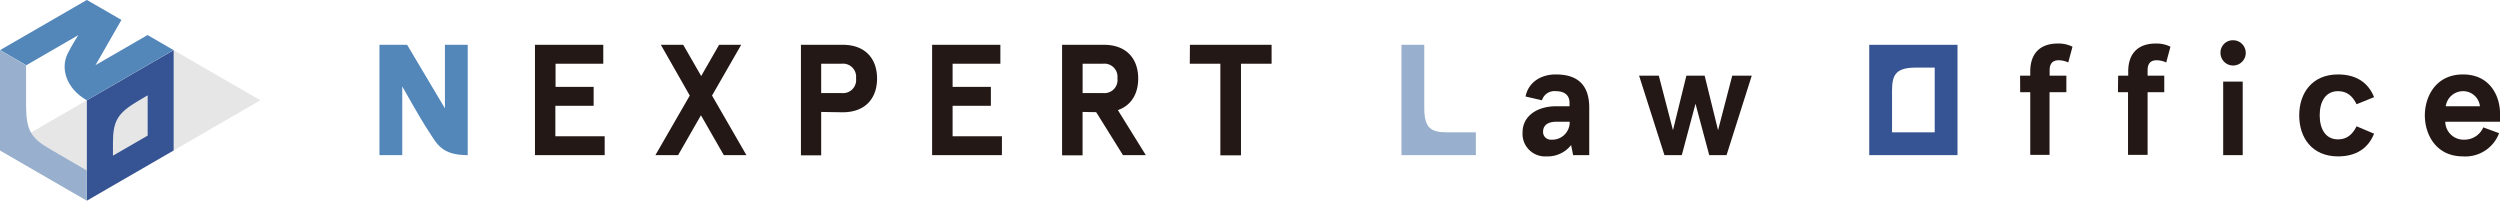 <svg id="レイヤー_1" data-name="レイヤー 1" xmlns="http://www.w3.org/2000/svg" viewBox="0 0 518.58 41.62"><defs><style>.cls-1{fill:#5386b9;}.cls-2{fill:#231815;}.cls-3{fill:#98afcd;}.cls-4{fill:#365394;}.cls-5{fill:#e6e6e6;}</style></defs><path class="cls-1" d="M122.15,273.16v13.19l-7.84-13.19h-5.74v22.89h4.73V281.79s3.65,6.55,5.41,9.2,2.64,5.06,8.17,5.06V273.16Z" transform="translate(-29.86 -263.87)"/><path class="cls-2" d="M155,273.16v3.93h-9.9v4.8H153v3.93h-7.94v6.31h10.23v3.92H140.83V273.16Z" transform="translate(-29.86 -263.87)"/><path class="cls-2" d="M183.61,273.16l-6.05,10.53,7.13,12.36H180l-4.74-8.27-4.74,8.27h-4.71l7.13-12.36-6-10.53h4.64l3.73,6.48,3.72-6.48Z" transform="translate(-29.86 -263.87)"/><path class="cls-2" d="M200.2,287.09v9H196V273.16h8.63c4.84,0,7.16,3,7.16,7s-2.32,7-7.16,7Zm7.23-7a2.71,2.71,0,0,0-3-3H200.2v6.08h4.22A2.71,2.71,0,0,0,207.43,280.13Z" transform="translate(-29.86 -263.87)"/><path class="cls-2" d="M237.37,273.16v3.93h-9.91v4.8h7.94v3.93h-7.94v6.31h10.23v3.92H223.21V273.16Z" transform="translate(-29.86 -263.87)"/><path class="cls-2" d="M254.42,287.09v9h-4.25V273.16h8.63c4.84,0,7.16,3,7.16,7s-2.32,7-7.16,7Zm7.23-7a2.71,2.71,0,0,0-3-3h-4.22v6.08h4.22A2.71,2.71,0,0,0,261.65,280.13Z" transform="translate(-29.86 -263.87)"/><polyline class="cls-2" points="231.33 21.95 237.68 32.18 232.94 32.18 226.79 22.31"/><path class="cls-2" d="M276.69,273.16h16.94v3.93h-6.35v19H283v-19h-6.34Z" transform="translate(-29.86 -263.87)"/><path class="cls-3" d="M325.3,286.25V273.16h-4.73v22.89H336v-4.73h-6C326.61,291.32,325.3,290.37,325.3,286.25Z" transform="translate(-29.86 -263.87)"/><path class="cls-2" d="M346.31,283.89c.52-2.72,2.91-4.58,6.28-4.58,3.92,0,6.93,1.63,6.93,6.9v9.84h-3.34l-.42-2.09a6.17,6.17,0,0,1-5.07,2.35,4.68,4.68,0,0,1-5-5c0-3.27,2.88-5.4,7-5.4h2.74v-.71c0-1.84-1.37-2.42-2.87-2.42a2.7,2.7,0,0,0-2.85,1.89Zm5.33,8.95a3.61,3.61,0,0,0,3.82-3.4v-.32h-2.71c-1.73,0-2.81.65-2.81,2.12A1.59,1.59,0,0,0,351.64,292.84Z" transform="translate(-29.86 -263.87)"/><path class="cls-2" d="M393.23,279.57,388,296.05h-3.59l-2.85-10.66-2.84,10.66h-3.6l-5.26-16.48h4.09l2.94,11.31,2.78-11.31h3.79l2.78,11.31,2.94-11.31Z" transform="translate(-29.86 -263.87)"/><path class="cls-4" d="M417.6,273.16v22.89h18.31V273.16Zm13.58,18.16h-8.85v-8.69c0-3.43.95-4.74,5.07-4.74h3.78Z" transform="translate(-29.86 -263.87)"/><path class="cls-2" d="M448.89,279.57H451v-.85c0-4,2.29-5.82,5.69-5.82a6.51,6.51,0,0,1,3.07.66l-.88,3.27a4.72,4.72,0,0,0-2-.46c-1.14,0-1.86.59-1.86,2.06v1.14h3.47V283H455v13h-4V283h-2.09Z" transform="translate(-29.86 -263.87)"/><path class="cls-2" d="M469.23,279.57h2.09v-.85c0-4,2.29-5.82,5.69-5.82a6.45,6.45,0,0,1,3.07.66l-.88,3.27a4.64,4.64,0,0,0-2-.46c-1.14,0-1.86.59-1.86,2.06v1.14h3.46V283h-3.46v13h-4.06V283h-2.09Z" transform="translate(-29.86 -263.87)"/><path class="cls-2" d="M493.07,272.22a2.62,2.62,0,1,1-2.61,2.61A2.56,2.56,0,0,1,493.07,272.22Zm2,8.57v15.26h-4.05V280.79Z" transform="translate(-29.86 -263.87)"/><path class="cls-2" d="M522.32,291.6c-1.24,3.11-3.82,4.71-7.48,4.71-5.37,0-8.05-3.86-8.05-8.5s2.68-8.5,8.05-8.5c3.66,0,6.24,1.6,7.48,4.71l-3.63,1.47c-.85-1.73-2-2.71-3.85-2.71-2.56,0-3.8,2.12-3.8,5s1.24,5,3.8,5c1.83,0,3-1,3.85-2.71Z" transform="translate(-29.86 -263.87)"/><path class="cls-2" d="M548.44,289.12H537.09a3.78,3.78,0,0,0,3.89,3.72,4.27,4.27,0,0,0,4-2.55l3.27,1.21a7.46,7.46,0,0,1-7.49,4.81c-5.65,0-7.91-4.61-7.91-8.5s2.26-8.5,7.91-8.5,7.69,4.55,7.69,8.14Zm-11.25-3.21h7.09a3.52,3.52,0,0,0-3.53-3.13A3.63,3.63,0,0,0,537.19,285.91Z" transform="translate(-29.86 -263.87)"/><path class="cls-5" d="M29.86,295.08l18,10.41,36-20.82-18-10.4Z" transform="translate(-29.86 -263.87)"/><path class="cls-4" d="M47.88,284.68v20.81l18-10.41V274.27ZM60.49,292l-7.2,4.16v-2.7c0-4.51,1-6.13,5.13-8.6,2.06-1.23,2.07-1.2,2.07-1.2Z" transform="translate(-29.86 -263.87)"/><path class="cls-1" d="M60.47,271.14l-10.79,6.23L55.05,268l-7.17-4.14-18,10.4,5.43,3.14,10.79-6.24s-1.5,2.36-2.24,3.9c-1.48,3.1-.21,7.19,4,9.61l18-10.41Z" transform="translate(-29.86 -263.87)"/><path class="cls-3" d="M40.15,294.75c-3.91-2.25-4.81-3.93-4.88-8.74v-8.6l-5.41-3.14v20.81l18,10.41v-6.25Z" transform="translate(-29.86 -263.87)"/></svg>